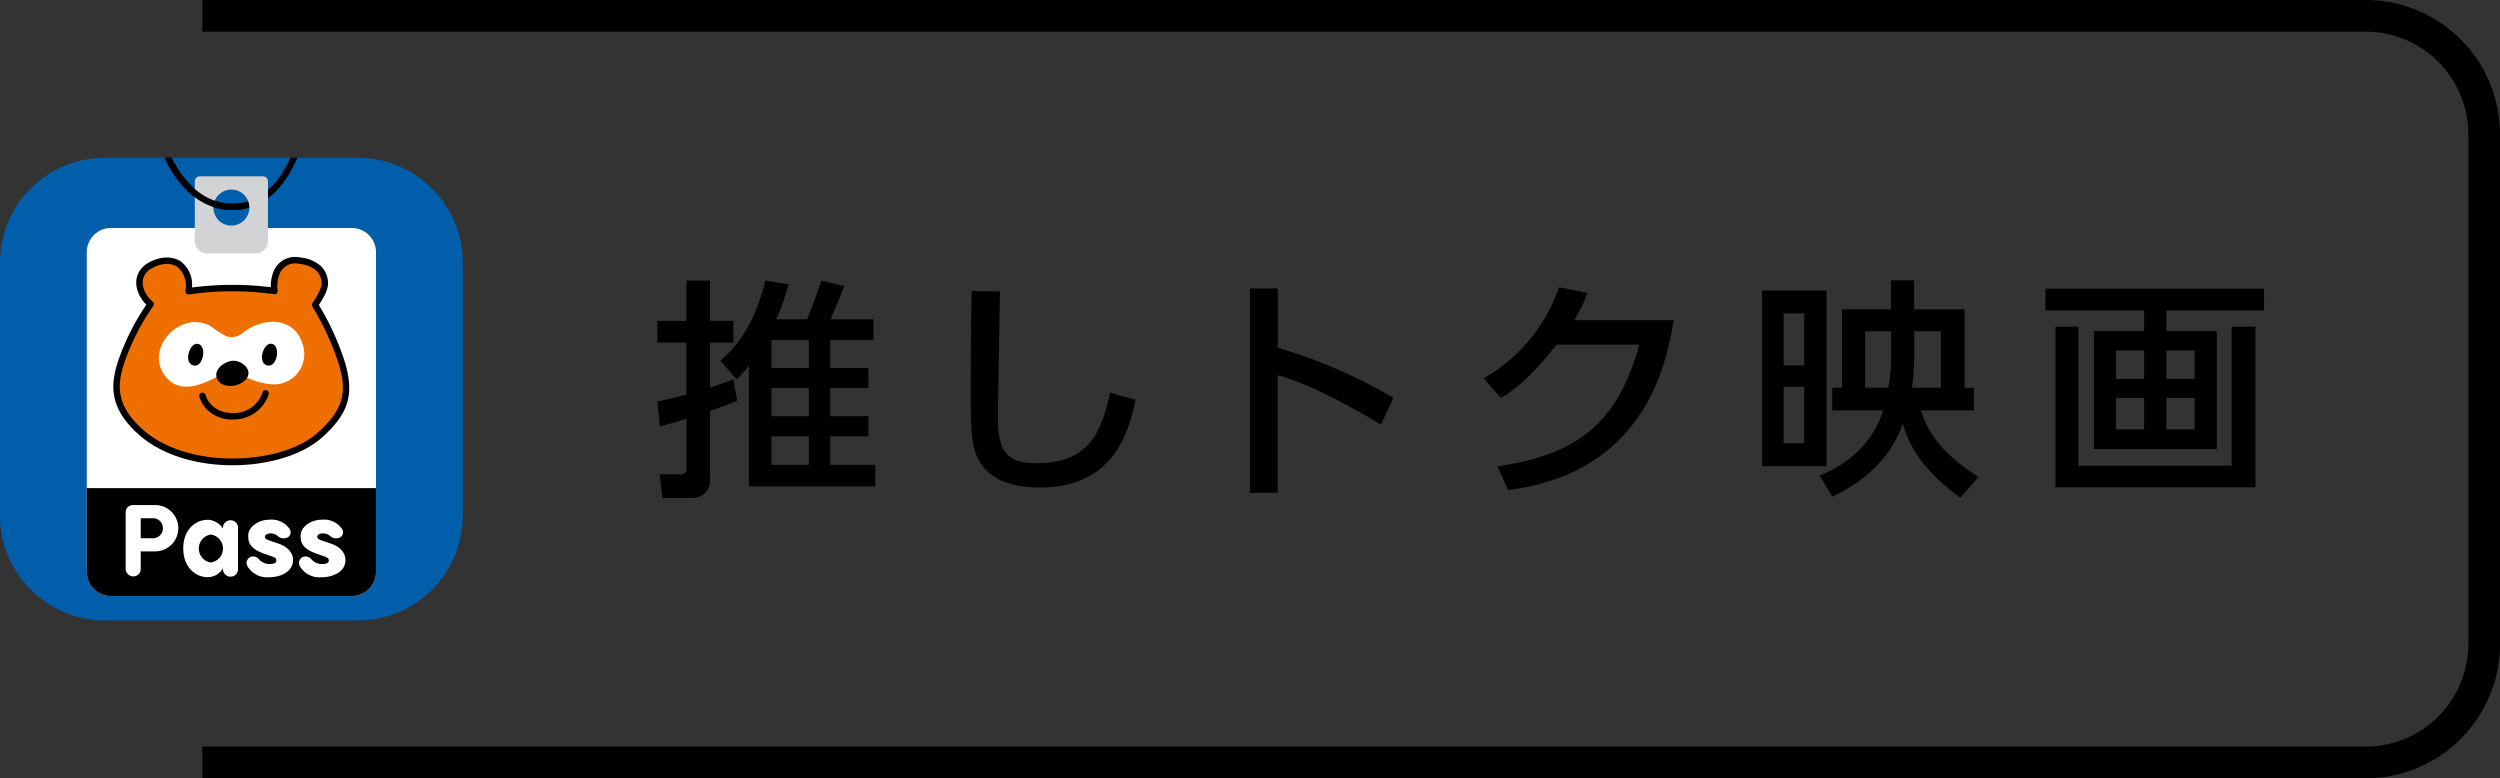 <svg xmlns="http://www.w3.org/2000/svg" xmlns:xlink="http://www.w3.org/1999/xlink" width="309.039" height="96.206" viewBox="0 0 309.039 96.206">
  <rect x="0" y="0" width="309.039" height="96.206" fill="#333333" stroke="none"/>
  <defs>
    <clipPath id="clip-path">
      <rect id="長方形_8098" data-name="長方形 8098" width="309.039" height="96.206" transform="translate(0 0)" fill="none"/>
    </clipPath>
    <clipPath id="clip-path-2">
      <rect id="長方形_8099" data-name="長方形 8099" width="57.203" height="57.202" rx="12.96" transform="translate(0 19.502)" fill="none"/>
    </clipPath>
    <clipPath id="clip-path-3">
      <path id="パス_53203" data-name="パス 53203" d="M19.521,19.5l.672,1.681,4.477,4.963,5.3.639a1.679,1.679,0,0,0,.029-2.4l-3.687-.357L23.249,21.4,22.127,19.5Z" fill="none"/>
    </clipPath>
  </defs>
  <g id="グループ_9511" data-name="グループ 9511" transform="translate(0 0)">
    <g id="グループ_9512" data-name="グループ 9512">
      <g id="グループ_9511-2" data-name="グループ 9511" clip-path="url(#clip-path)">
        <path id="パス_53186" data-name="パス 53186" d="M44.243,76.7H12.96A12.96,12.96,0,0,1,0,63.744V32.461A12.96,12.96,0,0,1,12.96,19.5H44.243A12.959,12.959,0,0,1,57.2,32.461V63.744A12.96,12.96,0,0,1,44.243,76.7" fill="#005eab"/>
      </g>
    </g>
    <g id="グループ_9514" data-name="グループ 9514">
      <g id="グループ_9513" data-name="グループ 9513" clip-path="url(#clip-path-2)">
        <path id="パス_53187" data-name="パス 53187" d="M28.765,25.967c-6.812,0-9.225-8.472-9.248-8.557a.4.4,0,0,1,.766-.212c.021.08,2.278,7.975,8.482,7.975s8.021-8.237,8.039-8.32a.4.4,0,1,1,.777.166c-.02.089-1.986,8.948-8.816,8.948" fill="#000003"/>
        <path id="パス_53188" data-name="パス 53188" d="M43.48,73.686H13.724a3,3,0,0,1-3-3V31.183a3,3,0,0,1,3-3H43.48a3,3,0,0,1,3,3V70.688a3,3,0,0,1-3,3" fill="#fff"/>
        <path id="パス_53189" data-name="パス 53189" d="M39.428,53.887c3.773-3.277,3.72-5.662,2.918-8.712a33.764,33.764,0,0,0-3.4-7.487,10.193,10.193,0,0,0,.806-1.329,2.331,2.331,0,0,0,.219-.489,3.961,3.961,0,0,0,.13-.39,2.478,2.478,0,0,0-1.32-2.722,3.105,3.105,0,0,0-.588-.281l-.009,0c-.073-.026-.148-.049-.225-.072a4.705,4.705,0,0,0-.964-.189,2.473,2.473,0,0,0-2.736,1.342,4.5,4.5,0,0,0-.337,2.419A37.561,37.561,0,0,0,23.306,36c.16-1.677-.333-2.781-1.158-3.34a2.351,2.351,0,0,0-.324-.184,2.476,2.476,0,0,0-.352-.133c-.06-.018-.122-.034-.185-.048a2.937,2.937,0,0,0-.586-.067c-.067,0-.135,0-.2,0a4.462,4.462,0,0,0-1.955.592,3.146,3.146,0,0,0-.542.4c-.051.047-.1.1-.146.146a2.285,2.285,0,0,0-.539.974,2.481,2.481,0,0,0-.062.351,2.582,2.582,0,0,0,.029.712,3.344,3.344,0,0,0,.332.959c.026.049.053.1.082.147s.063.106.1.158.083.125.127.185c.071.1.145.19.224.28.064.073.13.144.2.211l.008.009c.088.085.178.166.273.242A28.9,28.9,0,0,0,15,44.693c-1.07,3.211-.853,5.745,2.3,8.633,5.584,5.109,17.271,4.776,22.125.561" fill="#ee6e00"/>
        <path id="パス_53190" data-name="パス 53190" d="M28.752,57.516c-4.331,0-8.783-1.213-11.717-3.9-3.454-3.159-3.462-5.9-2.413-9.052a29.628,29.628,0,0,1,3.471-6.905l-.021-.021c-.085-.083-.158-.161-.228-.242-.087-.1-.168-.2-.246-.307-.049-.066-.095-.134-.14-.2s-.072-.115-.106-.173-.062-.109-.09-.164a3.712,3.712,0,0,1-.372-1.074,3,3,0,0,1-.033-.821,2.668,2.668,0,0,1,.7-1.554c.052-.057.108-.112.167-.167a3.476,3.476,0,0,1,.611-.451,4.271,4.271,0,0,1,.5-.251,4.617,4.617,0,0,1,1.644-.4c.075,0,.152,0,.228,0a3.416,3.416,0,0,1,.663.077c.073.016.144.034.213.055a2.842,2.842,0,0,1,.407.154,2.778,2.778,0,0,1,.379.215,3.574,3.574,0,0,1,1.36,3.206,38.276,38.276,0,0,1,9.753-.035,4.537,4.537,0,0,1,.42-2.133,2.852,2.852,0,0,1,3.125-1.557,5.171,5.171,0,0,1,1.044.2c.079.023.162.049.243.078a3.617,3.617,0,0,1,.672.321,2.876,2.876,0,0,1,1.494,3.163,4.188,4.188,0,0,1-.144.431,2.586,2.586,0,0,1-.245.545,10.193,10.193,0,0,1-.675,1.144,33,33,0,0,1,3.312,7.37c.9,3.417.679,5.882-3.042,9.114-2.458,2.135-6.638,3.329-10.936,3.329M20.637,32.628l-.122,0a3.857,3.857,0,0,0-1.363.331,3.806,3.806,0,0,0-.409.206,2.72,2.72,0,0,0-.473.349c-.043.04-.085.082-.124.124a1.883,1.883,0,0,0-.447.805,1.975,1.975,0,0,0-.051.29,2.178,2.178,0,0,0,.025.6,2.888,2.888,0,0,0,.293.842c.023.045.048.089.073.133s.056.094.086.141.075.112.115.167c.063.086.13.17.2.251s.117.13.179.191a3.376,3.376,0,0,0,.252.225.4.4,0,0,1,.073.541,28.528,28.528,0,0,0-3.569,6.986c-.979,2.937-.953,5.335,2.195,8.215,5.474,5.008,16.994,4.55,21.6.554,3.756-3.262,3.508-5.6,2.794-8.311a33.653,33.653,0,0,0-3.355-7.38.4.4,0,0,1,.018-.444,10.047,10.047,0,0,0,.77-1.27,2.089,2.089,0,0,0,.195-.429,3.905,3.905,0,0,0,.125-.377A2.1,2.1,0,0,0,38.577,33.1a2.832,2.832,0,0,0-.522-.25c-.073-.027-.14-.048-.209-.068a4.375,4.375,0,0,0-.888-.175,2.1,2.1,0,0,0-2.342,1.119,4.132,4.132,0,0,0-.3,2.186.4.4,0,0,1-.112.343.406.406,0,0,1-.344.111,37,37,0,0,0-10.485.029.4.4,0,0,1-.461-.429,3.06,3.06,0,0,0-.985-2.973,1.983,1.983,0,0,0-.269-.153,2.115,2.115,0,0,0-.3-.113c-.052-.015-.1-.028-.159-.041a2.57,2.57,0,0,0-.506-.057h-.057" fill="#000003"/>
        <path id="パス_53191" data-name="パス 53191" d="M23.728,39.846a3.789,3.789,0,0,1,2.3.462,12.542,12.542,0,0,0,1.929,1.251,2.112,2.112,0,0,0,2.036-.39c2.274-1.906,6.424-2.231,7.451,1.492a3.74,3.74,0,0,1-3.989,4.833,8.572,8.572,0,0,1-2.8-.755c-.87-.354-1.437-1.541-2.981-.645-2.209,1.283-5.578,3.054-7.471.075-1.664-2.619.631-6.009,3.532-6.323" fill="#fff" fill-rule="evenodd"/>
        <path id="パス_53192" data-name="パス 53192" d="M24.275,42.495c1.381-.091.934,2.907-.283,2.7-1.317-.221-.651-2.592.283-2.7" fill="#000003" fill-rule="evenodd"/>
        <path id="パス_53193" data-name="パス 53193" d="M33.4,42.486c1.381-.091.934,2.907-.283,2.7-1.317-.221-.651-2.592.283-2.7" fill="#000003" fill-rule="evenodd"/>
        <path id="パス_53194" data-name="パス 53194" d="M28.87,51.853a4.352,4.352,0,0,1-3.447-1.4,3.645,3.645,0,0,1-.79-1.466.4.4,0,0,1,.776-.172c.022.1.576,2.273,3.521,2.245a3.715,3.715,0,0,0,3.534-2.581.4.4,0,0,1,.766.213,4.536,4.536,0,0,1-4.292,3.163H28.87" fill="#000003"/>
        <path id="パス_53195" data-name="パス 53195" d="M27.472,47.5a2.648,2.648,0,0,0,2.908-.577c.9-1.04-.18-2.12-1.256-2.31s-2.909,1.005-2.25,2.284a1.393,1.393,0,0,0,.6.6" fill="#000003"/>
        <path id="パス_53196" data-name="パス 53196" d="M43.479,73.686H13.724a3,3,0,0,1-3-3V60.343H46.477V70.688a3,3,0,0,1-3,3" fill="#000003"/>
        <path id="パス_53197" data-name="パス 53197" d="M32.509,21.8H24.694a.616.616,0,0,0-.616.615V29.79a1.539,1.539,0,0,0,1.538,1.539h5.971a1.539,1.539,0,0,0,1.538-1.539V22.412a.616.616,0,0,0-.616-.615M28.6,27.885a2.224,2.224,0,1,1,2.225-2.225A2.225,2.225,0,0,1,28.6,27.885" fill="#d2d3d4"/>
        <path id="パス_53198" data-name="パス 53198" d="M15.538,63.383a.892.892,0,0,1,.89-.953h2.694a2.866,2.866,0,1,1,0,5.731H17.394v2.224a.9.9,0,0,1-.928.865.932.932,0,0,1-.928-.865Zm1.856.686v2.465h1.639a1.243,1.243,0,0,0,.051-2.465Z" fill="#fff"/>
        <path id="パス_53199" data-name="パス 53199" d="M27.555,65.218a.946.946,0,0,1,.934-.906.918.918,0,0,1,.934.906v5.161a.92.92,0,0,1-.934.907.947.947,0,0,1-.934-.907v-.132a2.168,2.168,0,0,1-1.869,1.1c-1.589,0-3.031-1.287-3.031-3.553s1.442-3.538,3.031-3.538a2.251,2.251,0,0,1,1.869,1.1Zm-1.509,4.313a1.739,1.739,0,0,0,0-3.45,1.747,1.747,0,0,0,0,3.45" fill="#fff"/>
        <path id="パス_53200" data-name="パス 53200" d="M30.9,68.873a.918.918,0,0,1,1.1.249,1.727,1.727,0,0,0,1.287.6c.453,0,.877-.073.877-.424,0-.292-.175-.395-.672-.556l-.775-.277c-2.047-.687-2.032-1.653-2.032-2.281,0-1.009,1.213-1.944,2.646-1.944a2.718,2.718,0,0,1,2.456,1.125.728.728,0,0,1-.176,1.038,1.09,1.09,0,0,1-1.3-.161,1.333,1.333,0,0,0-.818-.307c-.439,0-.746.147-.746.41,0,.219.176.351.585.482l1.038.351c1.652.541,1.857,1.608,1.857,2.047,0,1.447-1.521,2.134-2.953,2.134A2.808,2.808,0,0,1,30.539,69.9a.817.817,0,0,1,.365-1.023" fill="#fff"/>
        <path id="パス_53201" data-name="パス 53201" d="M37.38,68.873a.918.918,0,0,1,1.1.249,1.727,1.727,0,0,0,1.287.6c.453,0,.877-.073.877-.424,0-.292-.175-.395-.672-.556l-.775-.277c-2.047-.687-2.032-1.653-2.032-2.281,0-1.009,1.213-1.944,2.646-1.944a2.718,2.718,0,0,1,2.456,1.125.728.728,0,0,1-.176,1.038,1.09,1.09,0,0,1-1.3-.161,1.333,1.333,0,0,0-.818-.307c-.439,0-.746.147-.746.41,0,.219.176.351.585.482l1.038.351c1.652.541,1.857,1.608,1.857,2.047,0,1.447-1.521,2.134-2.954,2.134A2.808,2.808,0,0,1,37.015,69.9a.817.817,0,0,1,.365-1.023" fill="#fff"/>
      </g>
    </g>
    <g id="グループ_9516" data-name="グループ 9516">
      <g id="グループ_9515" data-name="グループ 9515" clip-path="url(#clip-path-3)">
        <path id="パス_53202" data-name="パス 53202" d="M28.765,25.967c-6.812,0-9.225-8.472-9.248-8.557a.4.4,0,0,1,.766-.212c.021.08,2.278,7.975,8.482,7.975s8.021-8.237,8.039-8.32a.4.4,0,1,1,.777.166c-.02.089-1.986,8.948-8.816,8.948" fill="#000003"/>
      </g>
    </g>
    <g id="グループ_9518" data-name="グループ 9518">
      <g id="グループ_9517" data-name="グループ 9517" clip-path="url(#clip-path)">
        <path id="パス_53204" data-name="パス 53204" d="M292.442,96.206H25.008V92.293H292.442a12.7,12.7,0,0,0,12.684-12.686V16.6A12.7,12.7,0,0,0,292.442,3.913H25.008V0H292.442a16.615,16.615,0,0,1,16.6,16.6v63.01a16.618,16.618,0,0,1-16.6,16.6" fill="#000003"/>
        <path id="パス_53205" data-name="パス 53205" d="M128.155,57.259c-3.748,0-4.806-1.4-4.806-5.837,0-.743.229-12.96.257-15.392l-3.49-.057C120,41.524,120,45.328,120,47.875c0,5.064,0,7.525,1.2,9.356,1.058,1.631,3.09,3.032,7.382,3.032,9.5,0,11.1-7.61,11.787-10.843l-3.147-.888c-1.058,4.893-2.6,8.727-9.07,8.727" fill="#000003"/>
        <path id="パス_53206" data-name="パス 53206" d="M157.945,35.658h-3.434V60.921h3.434V46.387c3.919,1,9.556,4.176,12.76,6.093l1.545-3.29a63.1,63.1,0,0,0-14.3-6.208Z" fill="#000003"/>
        <path id="パス_53207" data-name="パス 53207" d="M196.23,36.2l-3.52-.687a20.51,20.51,0,0,1-9.3,11.245l2.117,2.431c2.145-1.23,4.32-3.318,6.894-6.58h10.214c-2.718,10.128-8.211,13.676-17.538,15.049l1.345,2.918c17.281-2.2,19.627-16.193,20.457-21H194.6A16.877,16.877,0,0,0,196.23,36.2" fill="#000003"/>
        <path id="パス_53208" data-name="パス 53208" d="M90.662,46.9c-1.659.6-2.231.8-2.89,1V42.353h2.89V39.664h-2.89V34.686H84.854v4.978h-3.6v2.689h3.6v6.409a36.738,36.738,0,0,1-3.6.859l.315,3.06c.887-.2,1.43-.342,3.29-.915v6.122a.665.665,0,0,1-.744.744H81.564l.315,2.918H85.4a2.188,2.188,0,0,0,2.375-2.517V50.794c1.717-.573,2.518-.916,3.348-1.259Z" fill="#000003"/>
        <path id="パス_53209" data-name="パス 53209" d="M102.621,57.459v-3.52h4.721V51.451h-4.721V47.96h4.721V45.5h-4.721V42.038h5.351V39.463h-5.293c.572-1.373,1.487-3.548,1.687-4.091l-2.832-.687c-.486,1.545-1.373,3.805-1.745,4.778H95.955a26.645,26.645,0,0,0,1.517-4.321l-2.862-.457c-1.459,6.008-3.948,8.469-5.55,9.9l1.974,2.289a9.34,9.34,0,0,0,1.545-1.688V60.12H108.2V57.459Zm-2.632,0H95.354v-3.52h4.635Zm0-6.008H95.354V47.96h4.635Zm0-5.951H95.354V42.038h4.635Z" fill="#000003"/>
        <path id="パス_53210" data-name="パス 53210" d="M225.778,35.915h-7.953V57.631h7.953ZM223.032,54.8h-2.547v-6.98h2.547Zm0-9.642h-2.547V38.748h2.547Z" fill="#000003"/>
        <path id="パス_53211" data-name="パス 53211" d="M237.451,50.735H244v-2.8h-1.145v-9.7h-6.236V34.656h-2.861v3.577H227.7v9.7h-1.2v2.8h6.294c-1.688,5.351-6.209,7.353-7.839,8.069l1.545,2.6c4.949-2.375,7.467-5.55,8.726-9.012.572,2,1.859,5.35,7.1,9.127l2.232-2.546c-4.378-2.89-6.18-5.265-7.1-8.241m-3.69-6.437a22.042,22.042,0,0,1-.344,3.634h-2.86V40.951h3.2Zm2.861,0V40.951h3.29v6.981h-3.576a26.536,26.536,0,0,0,.286-3.634" fill="#000003"/>
        <path id="パス_53212" data-name="パス 53212" d="M278.81,60.235V40.38h-2.947V57.574h-18.94V40.38H254.09V60.235Z" fill="#000003"/>
        <path id="パス_53213" data-name="パス 53213" d="M265.048,40.922H258.84V55.514h15.191V40.922H267.8V38.376h12.073v-2.69H252.86v2.69h12.188Zm0,12.16h-3.49V49.19h3.49Zm0-6.237h-3.49v-3.52h3.49Zm2.747-3.52h3.49v3.52H267.8Zm0,5.865h3.49v3.892H267.8Z" fill="#000003"/>
      </g>
    </g>
  </g>
</svg>
